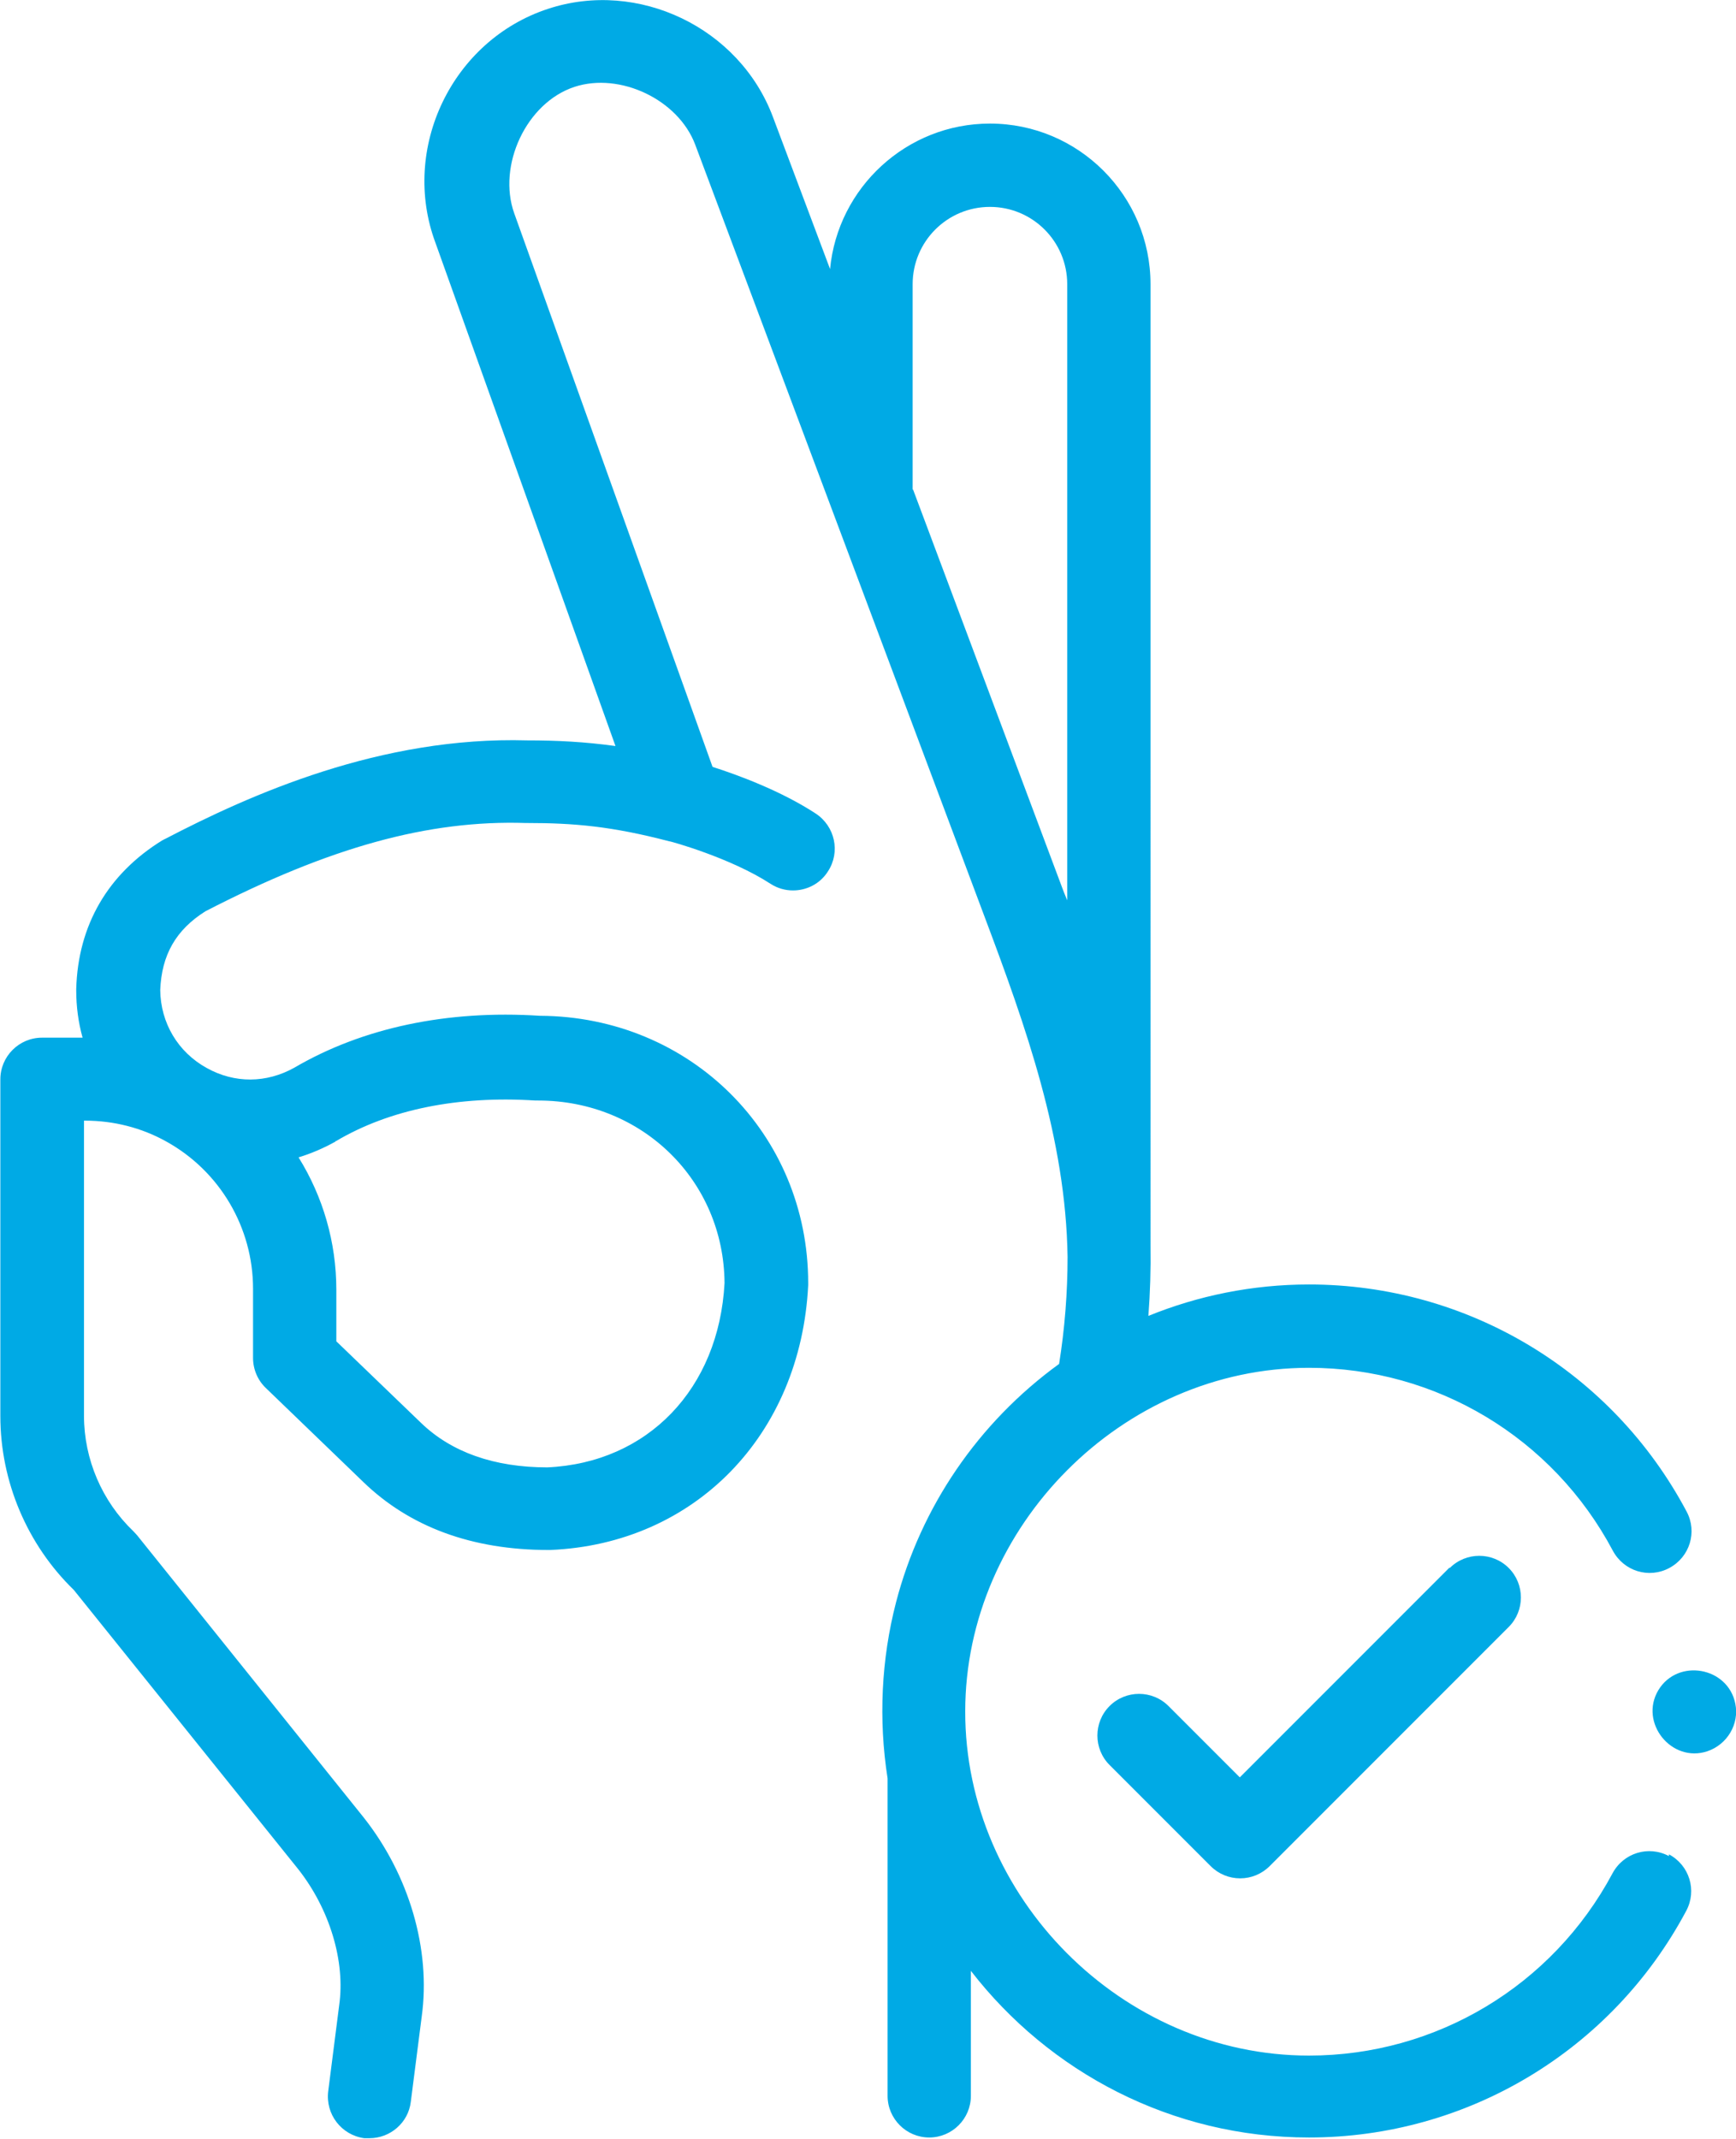 <?xml version="1.0" encoding="UTF-8"?><svg id="Capa_2" xmlns="http://www.w3.org/2000/svg" viewBox="0 0 49.19 60.58"><defs><style>.cls-1{fill:#00aae5;stroke-width:0px;}</style></defs><g id="Capa_1-2"><path class="cls-1" d="M47.29,52.57c-.58-.31-1.29-.09-1.6.49-1.7,3.18-4.99,5.16-8.6,5.16-5.3,0-9.75-4.49-9.74-9.75,0-5.22,4.44-9.73,9.74-9.73,3.61,0,6.91,1.98,8.61,5.18.31.58,1.02.8,1.6.49.58-.31.8-1.02.49-1.6-2.11-3.97-6.21-6.43-10.7-6.43-1.61,0-3.15.32-4.55.89.05-.66.07-1.32.06-1.99V8.05c0-2.51-2.04-4.55-4.55-4.55-2.36,0-4.31,1.81-4.53,4.12l-1.62-4.31c-.95-2.53-3.82-3.9-6.37-3.06-2.72.89-4.19,3.95-3.19,6.63l5.1,14.25c-.87-.12-1.65-.16-2.5-.16-4.15-.12-7.84,1.53-10.26,2.79-.03.01-.05.03-.08.04-1.54.95-2.39,2.4-2.44,4.21,0,.01,0,.03,0,.04,0,.46.06.91.18,1.34h-1.15c-.65,0-1.18.53-1.18,1.18v9.54c0,1.85.76,3.64,2.08,4.92l6.36,7.91c.89,1.13,1.34,2.61,1.16,3.86l-.31,2.43c-.08.65.37,1.24,1.02,1.33.05,0,.1,0,.15,0,.59,0,1.1-.44,1.17-1.03l.31-2.42c.26-1.89-.35-4-1.65-5.64,0,0,0,0,0,0l-6.41-7.98s-.07-.08-.11-.12c-.89-.85-1.4-2.04-1.4-3.27v-8.36h.03c.81,0,1.6.2,2.3.59,1.52.84,2.46,2.44,2.46,4.17v1.96c0,.32.13.63.36.85l2.76,2.66c1.32,1.28,3.09,1.93,5.25,1.93.02,0,.03,0,.05,0,4.1-.17,7.1-3.26,7.31-7.5,0-.02,0-.04,0-.06,0-4.23-3.34-7.55-7.6-7.57-2.63-.17-5.03.34-6.96,1.47-.79.44-1.69.45-2.48.01-.82-.45-1.31-1.28-1.32-2.21.04-.99.44-1.7,1.28-2.23,3.51-1.81,6.31-2.59,9.08-2.5.01,0,.02,0,.04,0,1.31,0,2.39.09,4.03.52,0,0,0,0,.01,0,.02,0,1.71.46,2.85,1.2.2.13.42.19.64.19.39,0,.77-.19.99-.54.36-.55.2-1.28-.35-1.64-.98-.64-2.2-1.09-2.92-1.32l-5.62-15.68c-.48-1.35.34-3.13,1.71-3.58,1.29-.42,2.94.36,3.42,1.64l8.2,21.87c1.17,3.11,2.3,6.28,2.35,9.63,0,1.01-.08,2.03-.24,3.03-2.3,1.67-3.92,4.06-4.62,6.75-.42,1.62-.5,3.33-.24,4.99v8.99c0,.65.53,1.18,1.18,1.18s1.18-.53,1.18-1.18v-3.54c2.22,2.87,5.69,4.72,9.58,4.72,4.48,0,8.58-2.46,10.69-6.42.31-.58.09-1.29-.49-1.6h0ZM9.5,32.32s.01,0,.02,0c1.52-.9,3.47-1.29,5.65-1.15.03,0,.05,0,.08,0,2.95,0,5.26,2.27,5.28,5.17-.16,2.99-2.17,5.09-5.02,5.22-1.51,0-2.72-.43-3.58-1.26l-2.4-2.31v-1.46c0-1.35-.38-2.64-1.07-3.75.36-.11.71-.26,1.05-.45h0ZM25.86,13.87v-5.82c0-1.21.98-2.19,2.19-2.19s2.19.98,2.19,2.19v17.45c-.07-.17-.12-.29-.14-.35l-4.23-11.29Z"/><path class="cls-1" d="M41.07,44.4l-5.94,5.94-2.02-2.02c-.46-.46-1.21-.46-1.67,0-.46.46-.46,1.21,0,1.67l2.86,2.86c.23.23.53.35.84.35s.61-.12.84-.35l6.77-6.77c.46-.46.46-1.21,0-1.67-.46-.46-1.21-.46-1.67,0h0Z"/><path class="cls-1" d="M49.17,48.25c-.21-1.04-1.63-1.29-2.18-.38-.55.92.37,2.07,1.39,1.73.56-.19.91-.77.79-1.35h0Z"/></g></svg>